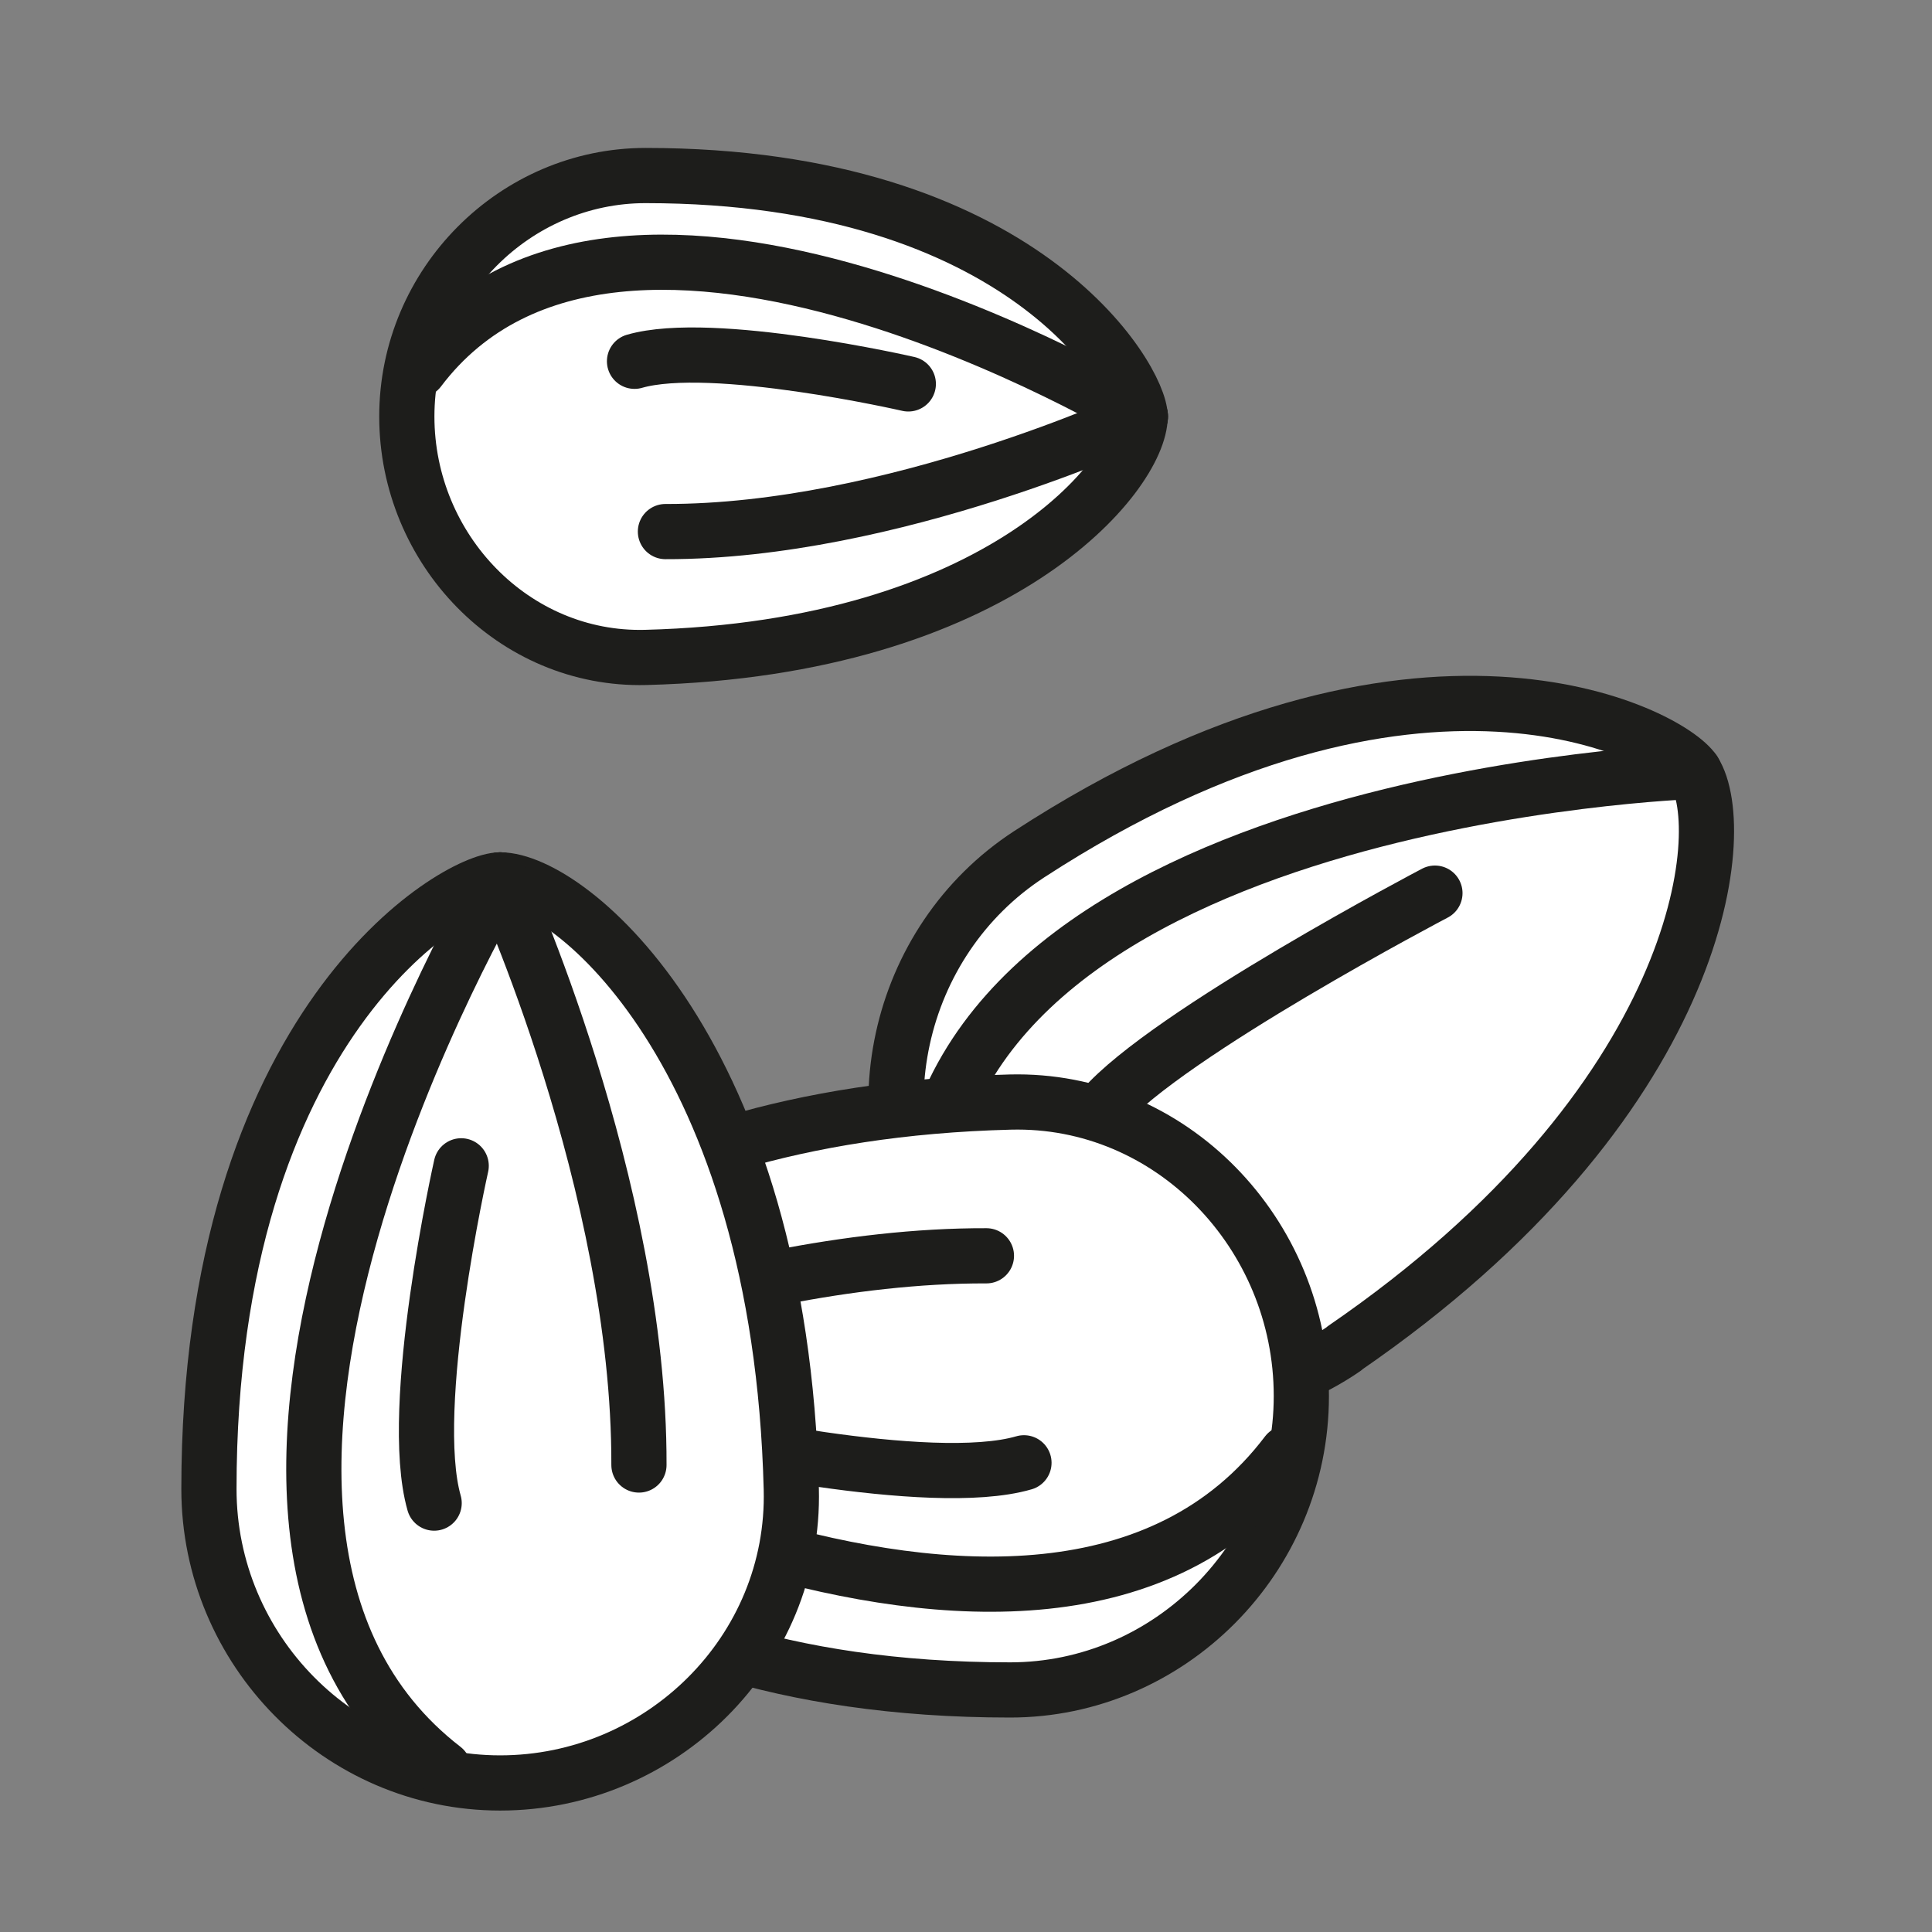 <?xml version="1.0" encoding="UTF-8"?>
<svg id="Ebene_1" data-name="Ebene 1" xmlns="http://www.w3.org/2000/svg" viewBox="0 0 70 70">
  <rect x="0" y="0" width="70" height="70" fill="#808080" stroke="none"/>
  <defs>
    <style>
      .cls-1 {
        fill: #fff;
      }

      .cls-1, .cls-2 {
        stroke: #1d1d1b;
        stroke-linecap: round;
        stroke-linejoin: round;
        stroke-width: 2px;
      }

      .cls-2 {
        fill: none;
      }
    </style>
  </defs>
  <path class="cls-1" d="M48.71,48.86c-4.81,3.31-11.42,1.76-14.58-3.19s-1.68-11.57,3.16-14.72c14.04-9.13,23.21-4.37,24.09-3,1.36,2.14.29,12-12.67,20.9Z"/>
  <path class="cls-2" d="M61.38,27.95s-26.73.91-27.91,15.69"/>
  <path class="cls-1" d="M51.99,32.36s-9.69,5.08-12.04,7.79"/>
  <path class="cls-1" d="M36.6,39.93c5.82-.15,10.55,4.77,10.55,10.65s-4.79,10.65-10.55,10.65c-16.7,0-21.86-9.01-21.86-10.65,0-2.54,6.19-10.25,21.86-10.65Z"/>
  <path class="cls-2" d="M14.75,50.58s22.96,13.85,31.88,2.07"/>
  <path class="cls-1" d="M14.75,50.58s10.98-5.11,20.99-5.08"/>
  <path class="cls-1" d="M25,52.01s8.67,1.99,12.1.99"/>
  <path class="cls-1" d="M28.67,53.95c.15,5.88-4.72,10.65-10.55,10.65s-10.55-4.83-10.55-10.65c0-16.86,8.93-22.07,10.55-22.07,2.52,0,10.15,6.25,10.55,22.07Z"/>
  <path class="cls-2" d="M18.12,31.88s-13.71,23.19-2.05,32.2"/>
  <path class="cls-1" d="M18.12,31.88s5.06,11.08,5.03,21.2"/>
  <path class="cls-1" d="M16.71,42.24s-1.97,8.75-.98,12.22"/>
  <path class="cls-1" d="M23.39,23.82c-4.77.12-8.65-3.91-8.65-8.73s3.93-8.73,8.65-8.73c13.69,0,17.92,7.39,17.92,8.73,0,2.08-5.08,8.4-17.92,8.73Z"/>
  <path class="cls-2" d="M41.32,15.09s-18.83-11.36-26.14-1.69"/>
  <path class="cls-1" d="M41.32,15.09s-9,4.19-17.21,4.17"/>
  <path class="cls-1" d="M32.91,13.91s-7.11-1.63-9.92-.82"/>
</svg>